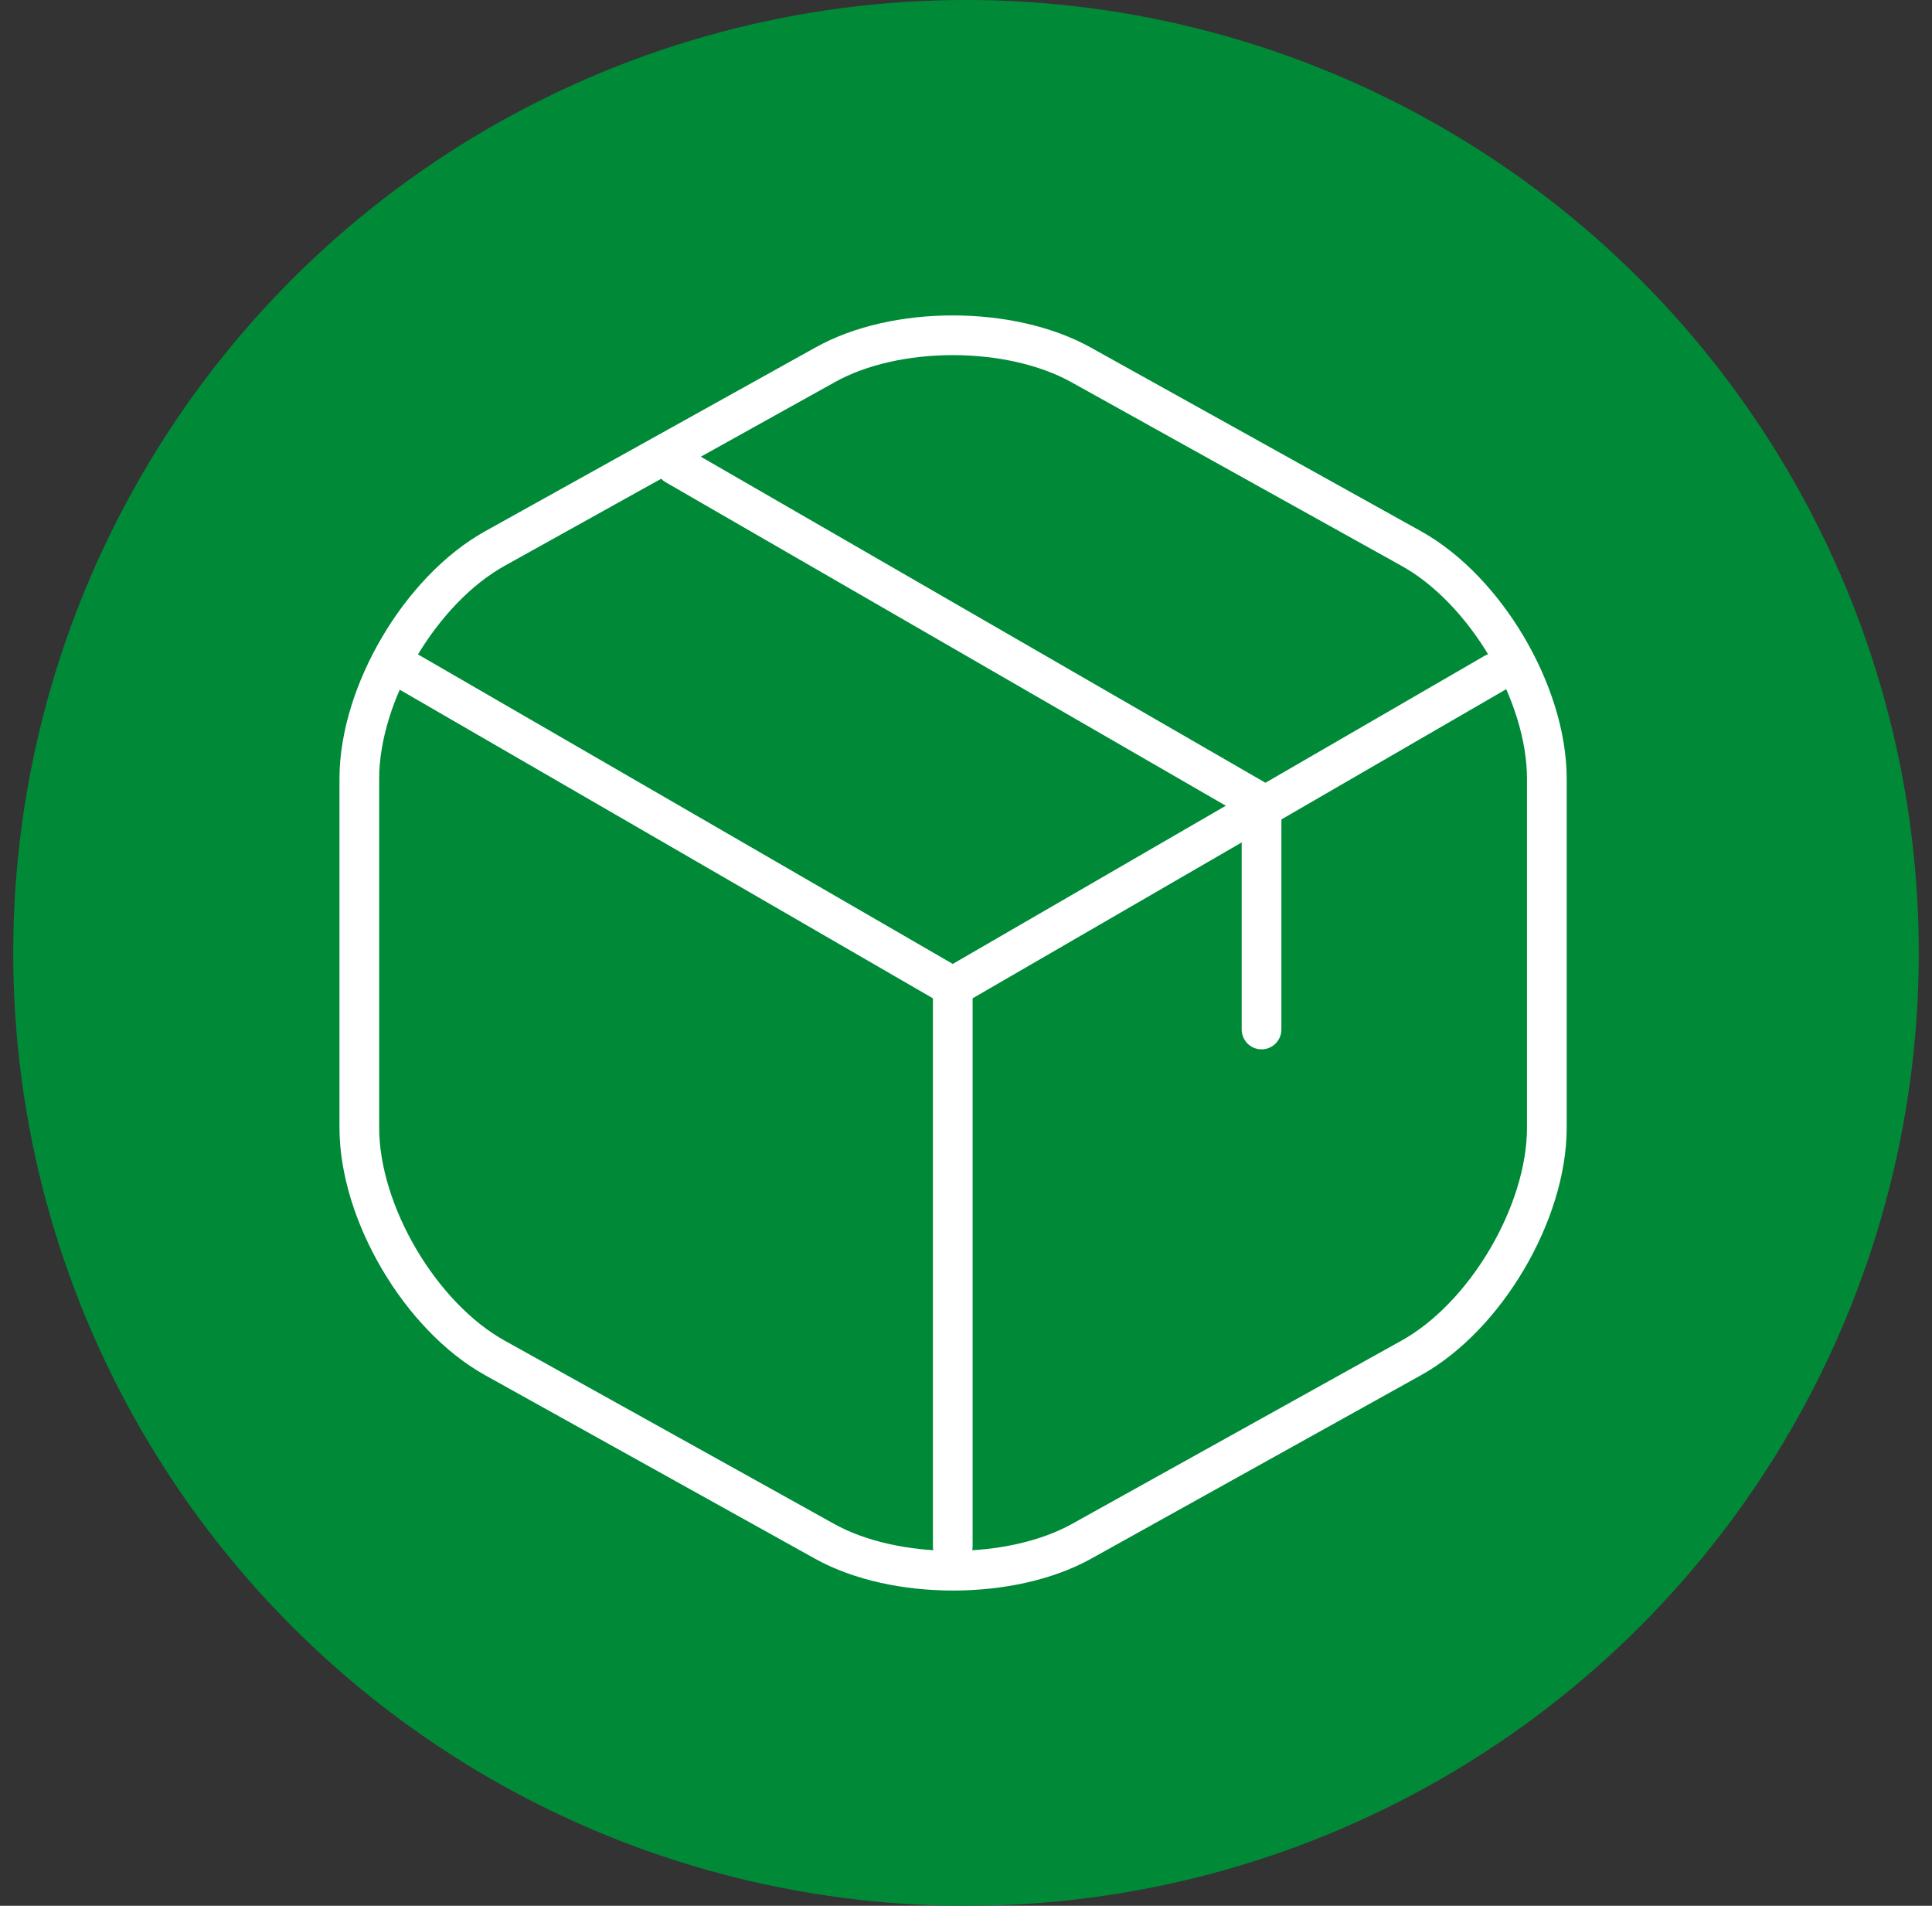 <?xml version="1.0" encoding="UTF-8"?>
<svg xmlns="http://www.w3.org/2000/svg" width="73" height="72" viewBox="0 0 73 72" fill="none">
  <rect x="0" y="0" width="73" height="72" fill="#333333" stroke="none"/>
  <circle cx="36.5" cy="36" r="36" fill="#008A38"></circle>
  <path d="M15.397 25.36L36 37.283L56.463 25.43" stroke="white" stroke-width="1.5" stroke-linecap="round" stroke-linejoin="round"></path>
  <path d="M36 58.423V37.26" stroke="white" stroke-width="1.5" stroke-linecap="round" stroke-linejoin="round"></path>
  <path d="M31.17 13.787L18.71 20.717C15.887 22.28 13.577 26.2 13.577 29.42V42.603C13.577 45.823 15.887 49.743 18.71 51.307L31.17 58.237C33.83 59.707 38.193 59.707 40.853 58.237L53.313 51.307C56.137 49.743 58.447 45.823 58.447 42.603V29.42C58.447 26.2 56.137 22.28 53.313 20.717L40.853 13.787C38.17 12.293 33.83 12.293 31.17 13.787Z" stroke="white" stroke-width="1.5" stroke-linecap="round" stroke-linejoin="round"></path>
  <path d="M47.667 38.893V30.353L25.523 17.567" stroke="white" stroke-width="1.5" stroke-linecap="round" stroke-linejoin="round"></path>
</svg>
